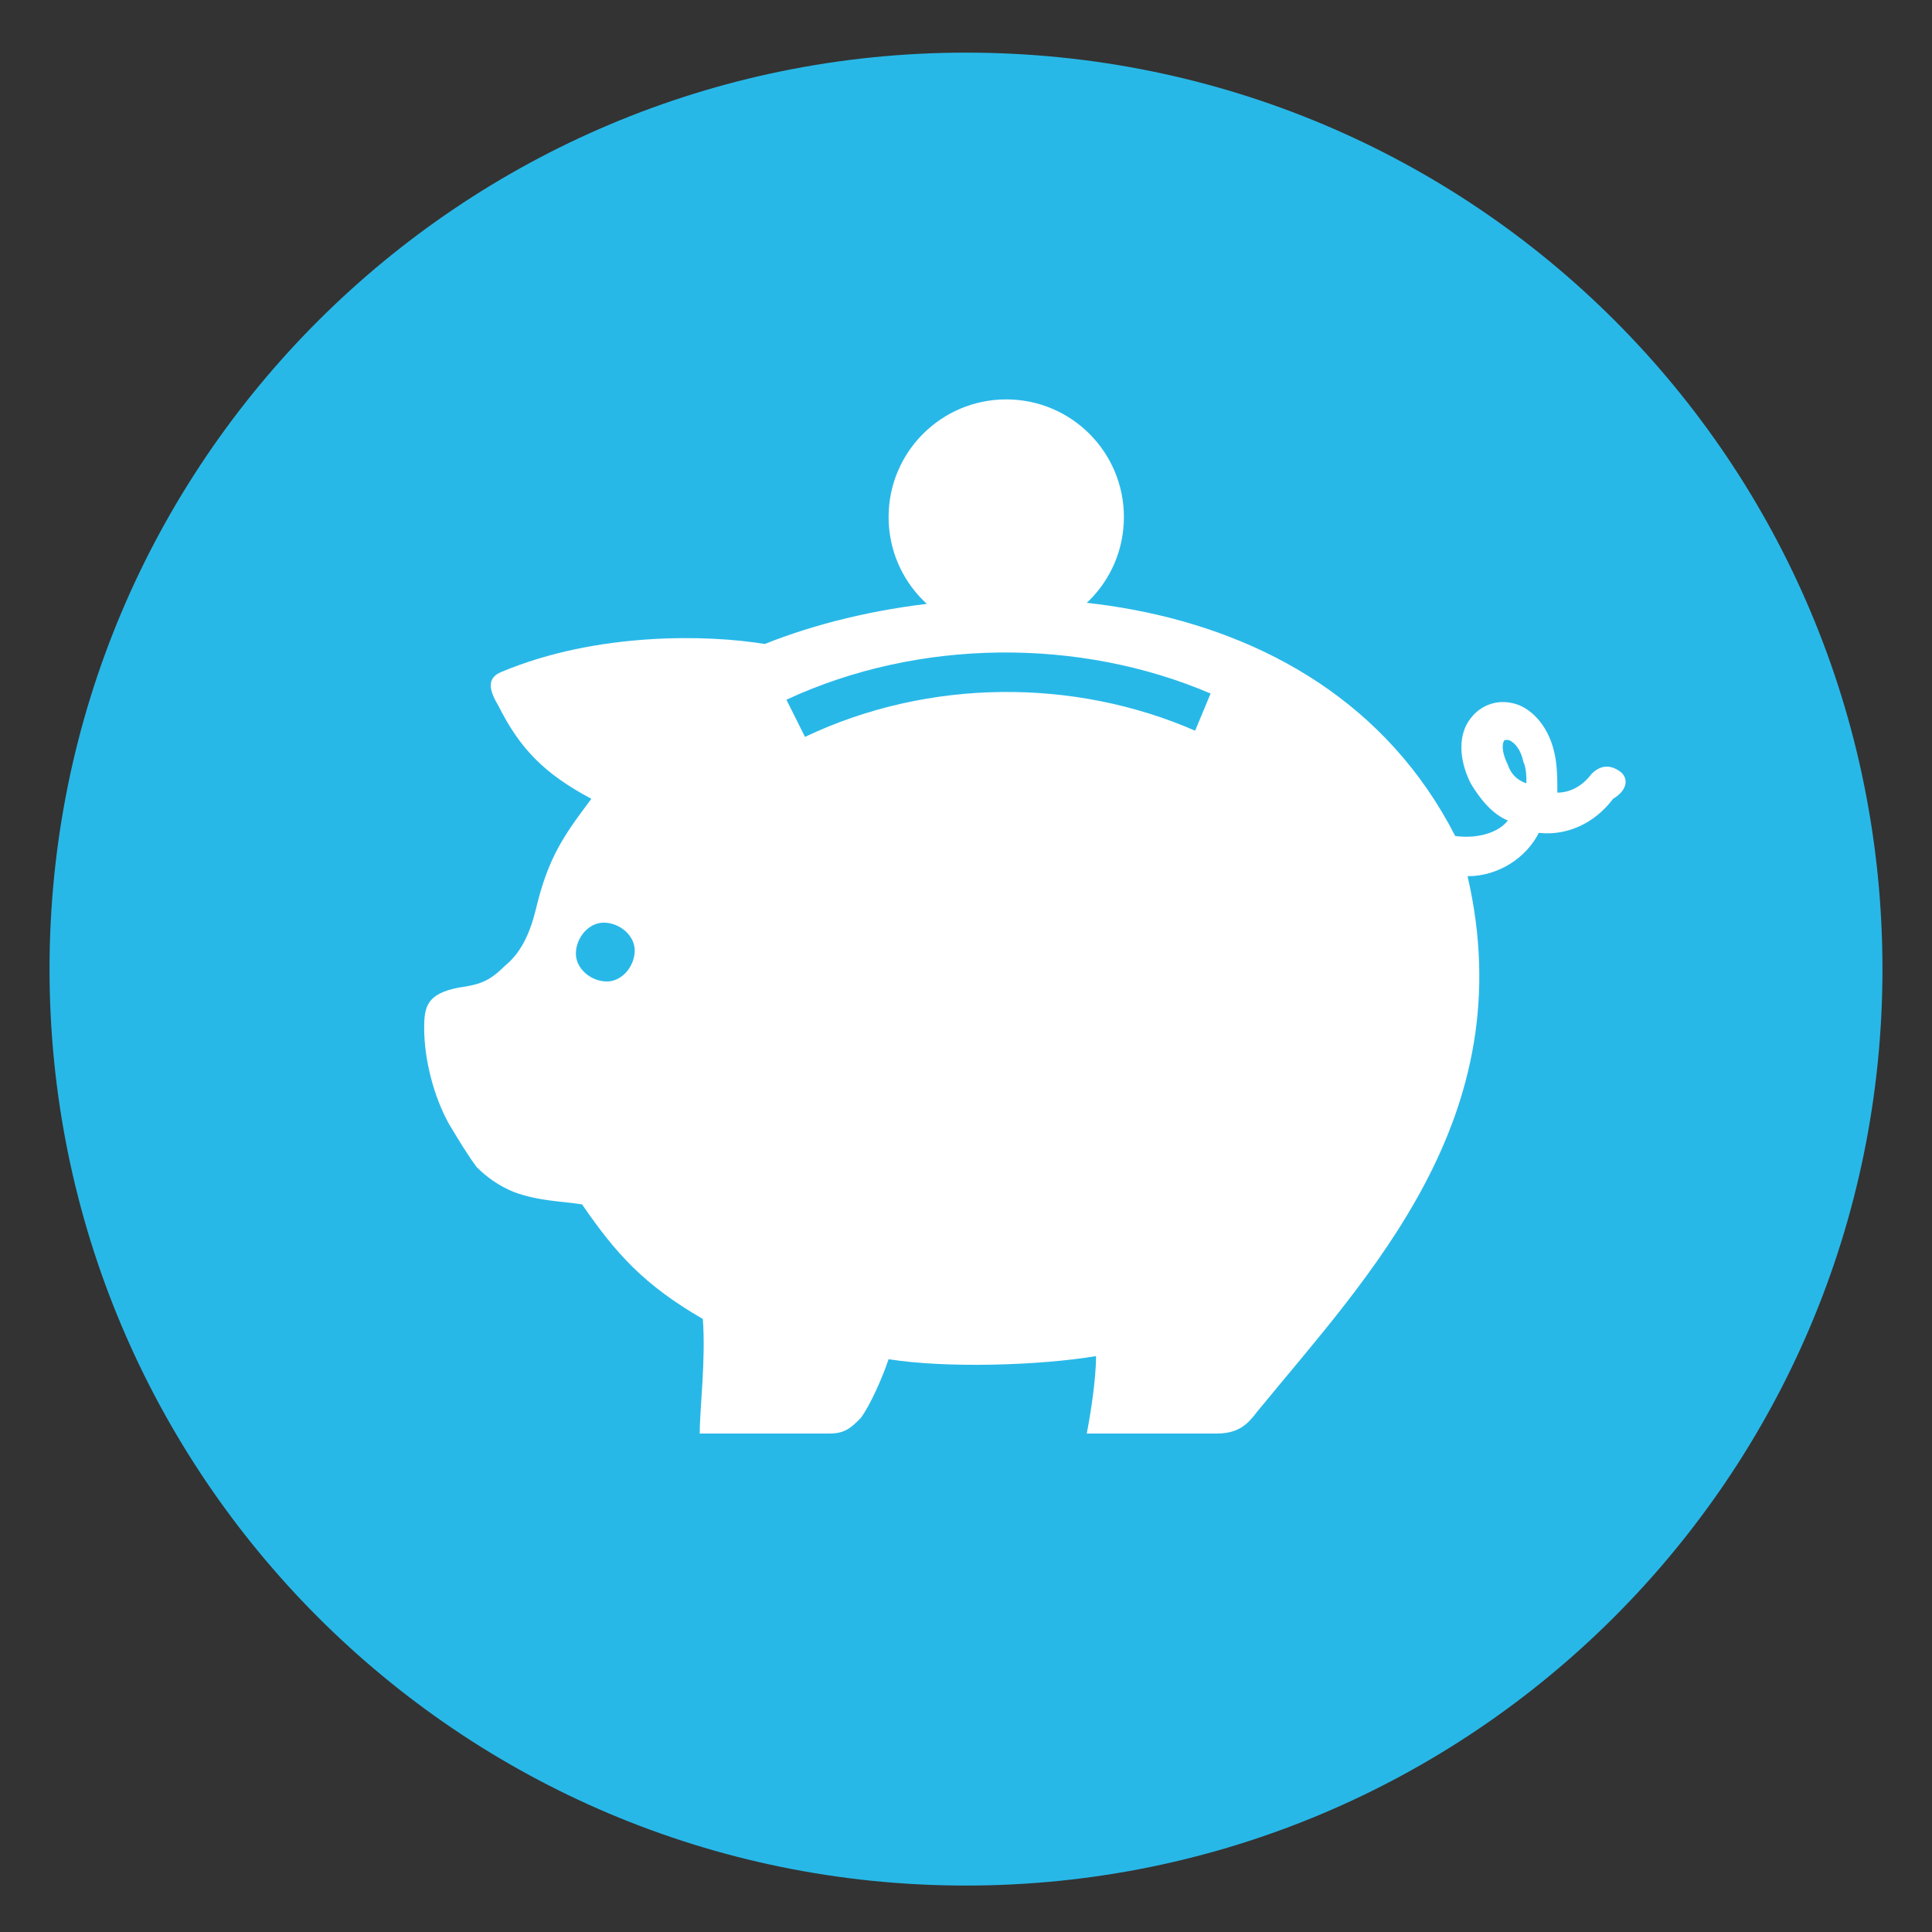 <?xml version="1.0" encoding="utf-8"?>
<!-- Generator: Adobe Illustrator 21.1.0, SVG Export Plug-In . SVG Version: 6.00 Build 0)  -->
<svg version="1.1" xmlns="http://www.w3.org/2000/svg" xmlns:xlink="http://www.w3.org/1999/xlink" x="0px" y="0px"
	 viewBox="0 0 62.4 62.4" style="enable-background:new 0 0 62.4 62.4;" xml:space="preserve">
<rect x="0" y="0" width="62.4" height="62.4" fill="#333333" stroke="none"/>
<style type="text/css">
	.st0{display:none;}
	.st1{display:inline;}
	.st2{fill:#28B8E8;}
	.st3{fill-rule:evenodd;clip-rule:evenodd;fill:#FFFFFF;}
	.st4{fill:#FFFFFF;}
	.st5{fill:#FFFFFF;stroke:#28B8E8;stroke-width:0.732;stroke-miterlimit:10;}
</style>
<g id="Layer_1" class="st0">
	<g class="st1">
		<g>
			<path class="st2" d="M60.8,31.3c0,16.4-13.3,29.6-29.6,29.6c-16.4,0-29.6-13.3-29.6-29.6c0-16.4,13.3-29.6,29.6-29.6
				C47.6,1.7,60.8,14.9,60.8,31.3"/>
		</g>
		<path class="st3" d="M33.9,35.3l0-0.3l0-0.2l3.1-1.2c2.3-1.3,3.9-3.2,4.9-5.8c1.3-4-1.1-16.2-1.1-16.2l-7.6-0.2l-1.5,5.1h2.9
			l-6.9,14.6l3-11.5h-3.2l2.4-8.3l-7.2-0.2c0,0-2.3,11.7-1.2,16.6c1,2.6,2.7,4.6,4.9,5.8l3.1,1.2l0,0.2l0,0.3l0.1,0.5L31.1,47
			l-7.3,2.6l-1.2,1h8.7h1.1h8.7l-1.2-1L32.6,47l1.3-11.2L33.9,35.3z"/>
	</g>
</g>
<g id="Layer_2">
	<g>
		<path class="st2" d="M60.8,31.3c0,16.4-13.3,29.6-29.6,29.6c-16.4,0-29.6-13.3-29.6-29.6c0-16.4,13.3-29.6,29.6-29.6
			C47.6,1.7,60.8,14.9,60.8,31.3"/>
	</g>
	<path class="st4" d="M48.7,24.7c-0.2-0.4-0.2-0.7-0.1-0.8l0.1,0c0.1,0,0.4,0.2,0.5,0.7c0.1,0.2,0.1,0.5,0.1,0.7
		C49,25.2,48.8,25,48.7,24.7 M52.3,24.9c-0.3-0.2-0.6-0.2-0.9,0.1c-0.3,0.4-0.7,0.6-1.1,0.6c0-0.4,0-0.9-0.1-1.3
		c-0.2-0.9-0.8-1.5-1.4-1.6c-0.5-0.1-1,0.1-1.3,0.5c-0.4,0.5-0.4,1.3,0,2.1c0.3,0.5,0.7,1,1.2,1.2c-0.3,0.4-1,0.6-1.7,0.5
		c-4.4-8.6-15.8-8.8-22.3-6.2c-1.8-0.3-5.4-0.4-8.5,0.9c-0.5,0.2-0.4,0.6-0.1,1.1c0.7,1.4,1.5,2.2,3,3c-0.9,1.2-1.4,1.9-1.8,3.6
		c-0.2,0.8-0.5,1.4-1,1.8c-0.5,0.5-0.8,0.6-1.5,0.7c-1,0.2-1.1,0.6-1.1,1.3c0,1,0.3,2.2,0.8,3.1c0.3,0.5,0.6,1,0.9,1.4
		c0.3,0.3,0.7,0.6,1.2,0.8c0.8,0.3,1.6,0.3,2.2,0.4c1.1,1.6,2,2.6,3.9,3.7c0.1,1.3-0.1,2.9-0.1,3.7h4.2c0.5,0,0.7-0.2,1-0.5
		c0.3-0.4,0.7-1.3,0.9-1.9c1.9,0.3,4.9,0.2,6.7-0.1c0,0.8-0.2,2-0.3,2.5h4.2c0.7,0,1-0.3,1.3-0.7c3.6-4.4,8.6-9.5,6.8-17.3
		c1,0,1.9-0.6,2.3-1.4c0.9,0.1,1.8-0.3,2.4-1.1C52.6,25.5,52.6,25.1,52.3,24.9 M19.6,31.7c-0.5,0-1-0.4-1-0.9c0-0.5,0.4-1,0.9-1
		c0.5,0,1,0.4,1,0.9C20.5,31.2,20.1,31.7,19.6,31.7 M38.6,23.6c-3.9-1.7-8.6-1.7-12.6,0.2l-0.6-1.2c4.3-2,9.5-2,13.7-0.2L38.6,23.6z
		"/>
	<path class="st4" d="M36.3,16.7c0,2.1-1.7,3.8-3.8,3.8c-2.1,0-3.8-1.7-3.8-3.8c0-2.1,1.7-3.8,3.8-3.8
		C34.6,12.9,36.3,14.6,36.3,16.7"/>
</g>
<g id="Layer_3" class="st0">
	<g class="st1">
		<path class="st2" d="M60.8,31.3c0,16.4-13.3,29.6-29.6,29.6c-16.4,0-29.6-13.3-29.6-29.6c0-16.4,13.3-29.6,29.6-29.6
			C47.6,1.7,60.8,14.9,60.8,31.3"/>
	</g>
	<g class="st1">
		<path class="st4" d="M48.7,38c-0.5-0.5-1.3-0.5-1.8,0c-0.5,0.5-0.5,1.3,0,1.8l1.4,1.4h-1c-2.4,0-4.8-0.6-7.1-1.7
			c-2.3-1.2-4.3-2.8-6.1-5l-0.3-0.3l-1.6,2c2,2.4,4.3,4.3,6.8,5.6c2.6,1.3,5.4,2,8.2,2h1l-1.4,1.4c-0.5,0.5-0.5,1.3,0,1.8
			c0.2,0.2,0.6,0.4,0.9,0.4c0.3,0,0.6-0.1,0.9-0.4l3.6-3.6c0.5-0.5,0.5-1.3,0-1.8L48.7,38z"/>
		<path class="st4" d="M40.3,24.9c2.3-1.1,4.6-1.7,7.1-1.7h1l-1.4,1.4c-0.5,0.5-0.5,1.3,0,1.8c0.2,0.2,0.6,0.4,0.9,0.4
			c0.3,0,0.6-0.1,0.9-0.4l3.6-3.6c0.5-0.5,0.5-1.3,0-1.8l-3.6-3.6c-0.5-0.5-1.3-0.5-1.8,0c-0.5,0.5-0.5,1.3,0,1.8l1.4,1.4h-1
			c-2.8,0-5.6,0.7-8.2,2c-2.6,1.3-4.9,3.2-6.9,5.7l-1.6,1.9l-1.6-2c-2-2.4-4.3-4.3-6.9-5.6c-2.6-1.3-5.4-2-8.2-2h-2.2
			c-0.7,0-1.3,0.6-1.3,1.3c0,0.7,0.6,1.3,1.3,1.3h2.2c2.4,0,4.8,0.6,7.1,1.7c2.3,1.2,4.3,2.8,6.1,5l2,2.4l-1.9,2.3
			c-1.8,2.2-3.8,3.8-6.1,5c-2.3,1.1-4.6,1.7-7.1,1.7h-2.2c-0.7,0-1.3,0.6-1.3,1.3c0,0.7,0.6,1.3,1.3,1.3H14c2.8,0,5.6-0.7,8.2-2
			c2.6-1.3,4.9-3.2,6.9-5.6l5.1-6.2C35.9,27.7,38,26,40.3,24.9z"/>
	</g>
</g>
<g id="Layer_4" class="st0">
	<g class="st1">
		<path class="st2" d="M60.8,31.3c0,16.4-13.3,29.6-29.6,29.6c-16.4,0-29.6-13.3-29.6-29.6c0-16.4,13.3-29.6,29.6-29.6
			C47.6,1.7,60.8,14.9,60.8,31.3"/>
	</g>
	<g class="st1">
		<g>
			<g>
				<g>
					<path class="st4" d="M29.7,32H27v1.3h-1.6V32h-2.8c-0.3,0-0.5,0.2-0.5,0.4V38c0,0.2,0.2,0.4,0.5,0.4h7.2c0.3,0,0.5-0.2,0.5-0.4
						v-5.6C30.2,32.2,30,32,29.7,32z"/>
				</g>
				<g>
					<path class="st4" d="M29.7,24.9H27v1.3h-1.6v-1.3h-2.8c-0.3,0-0.5,0.2-0.5,0.4v5.6c0,0.2,0.2,0.4,0.5,0.4h7.2
						c0.3,0,0.5-0.2,0.5-0.4v-5.6C30.2,25,30,24.9,29.7,24.9z"/>
				</g>
				<g>
					<path class="st4" d="M39.9,32h-2.8v1.3h-1.6V32h-2.8c-0.3,0-0.5,0.2-0.5,0.4V38c0,0.2,0.2,0.4,0.5,0.4h7.2
						c0.3,0,0.5-0.2,0.5-0.4v-5.6C40.4,32.2,40.2,32,39.9,32z"/>
				</g>
				<g>
					<path class="st4" d="M39.9,24.9h-2.8v1.3h-1.6v-1.3h-2.8c-0.3,0-0.5,0.2-0.5,0.4v5.6c0,0.2,0.2,0.4,0.5,0.4h7.2
						c0.3,0,0.5-0.2,0.5-0.4v-5.6C40.4,25,40.2,24.9,39.9,24.9z"/>
				</g>
			</g>
			<g>
				<g>
					<path class="st4" d="M31.2,12.7l-17,4.9v21.6h4.4v-16h25.1v16h4.4V17.6L31.2,12.7z M26,20.5h-5v-1.9h5V20.5z M33.7,20.5h-5
						v-1.9h5V20.5z M41.5,20.5h-5v-1.9h5V20.5z"/>
				</g>
			</g>
		</g>
		<g>
			<path class="st4" d="M22.1,39.5v5.6c0,0.2,0.2,0.4,0.5,0.4h2.8v-1.3H27v1.3h2.8c0.3,0,0.5-0.2,0.5-0.4v-5.6
				c0-0.2-0.2-0.4-0.5-0.4h-7.2C22.3,39.1,22.1,39.3,22.1,39.5z"/>
			<path class="st4" d="M32.3,39.5v5.6c0,0.2,0.2,0.4,0.5,0.4h2.8v-1.3h1.6v1.3h2.8c0.3,0,0.5-0.2,0.5-0.4v-5.6
				c0-0.2-0.2-0.4-0.5-0.4h-7.2C32.5,39.1,32.3,39.3,32.3,39.5z"/>
			<rect x="14.3" y="39.1" class="st4" width="4.4" height="7.9"/>
			<rect x="43.8" y="39.1" class="st4" width="4.4" height="7.9"/>
		</g>
		<path class="st4" d="M22.1,39.5v5.6c0,0.2,0.2,0.4,0.5,0.4h2.8v-1.3H27v1.3h2.8c0.3,0,0.5-0.2,0.5-0.4v-5.6c0-0.2-0.2-0.4-0.5-0.4
			h-7.2C22.3,39.1,22.1,39.3,22.1,39.5z"/>
		<path class="st4" d="M32.3,39.5v5.6c0,0.2,0.2,0.4,0.5,0.4h2.8v-1.3h1.6v1.3h2.8c0.3,0,0.5-0.2,0.5-0.4v-5.6
			c0-0.2-0.2-0.4-0.5-0.4h-7.2C32.5,39.1,32.3,39.3,32.3,39.5z"/>
	</g>
</g>
<g id="Layer_5" class="st0">
	<g class="st1">
		<path class="st2" d="M60.8,31.3c0,16.4-13.3,29.6-29.6,29.6c-16.4,0-29.6-13.3-29.6-29.6c0-16.4,13.3-29.6,29.6-29.6
			C47.6,1.7,60.8,14.9,60.8,31.3"/>
	</g>
	<g class="st1">
		<path class="st4" d="M43,17.9l-6.8,18.9c-1.9,5.2-6.6,8.4-10.6,7L17.9,41c-3.9-1.4-5.6-6.9-3.7-12.1l3.7-10.2
			c0.4-1.1,1.6-1.7,2.7-1.3c1.1,0.4,1.7,1.6,1.3,2.7l-2,5.5c0,0,3.2,2.9,2.1,6.1c0,0,1.9-3.7-1-6l5.9-16.5c0.4-1,1.5-1.5,2.5-1.1
			c1,0.4,1.5,1.4,1.2,2.4L26,23.1l0.9,0.3l5.2-14.5c0.4-1,1.5-1.5,2.5-1.1c1,0.4,1.5,1.5,1.2,2.4l-5.2,14.5l0.9,0.3l4.5-12.5
			c0.4-1,1.5-1.5,2.5-1.1c1,0.4,1.5,1.4,1.2,2.4L35,26.3l0.9,0.3l3.6-10c0.4-1,1.5-1.5,2.5-1.1C42.9,15.8,43.4,16.9,43,17.9z"/>
	</g>
	<g class="st1">
		<path class="st5" d="M42.7,46.6c0.1-0.4,0.1-0.8,0.2-1.2l3.1-0.4l-0.5-4.3l-3.1,0.4c-0.2-0.7-0.5-1.5-0.9-2.1l2.3-2.2l-2.8-3.2
			l-2.3,2.2c-0.6-0.5-1.3-0.8-2-1.2l0.6-3.1l-4.1-0.9l-0.6,3.1c-0.8,0-1.5,0.1-2.3,0.3L29,31.1l-3.8,1.8l1.3,2.9
			c-0.6,0.5-1.2,1-1.7,1.6l-2.7-1.6L20,39.6l2.7,1.6c-0.1,0.4-0.2,0.7-0.3,1.1c-0.1,0.4-0.1,0.8-0.2,1.2l-3.1,0.4l0.5,4.3l3.1-0.4
			c0.2,0.7,0.5,1.5,0.9,2.1L21.4,52l2.8,3.2l2.3-2.2c0.6,0.5,1.3,0.8,2,1.2l-0.6,3.1l4.1,0.9l0.6-3.1c0.8,0,1.5-0.1,2.3-0.3l1.3,2.9
			l3.8-1.8L38.6,53c0.6-0.5,1.2-1,1.7-1.6L43,53l2.1-3.7l-2.7-1.6C42.5,47.3,42.6,47,42.7,46.6z M39.8,46c-0.8,4.1-4.7,6.8-8.7,5.9
			c-4-0.8-6.6-4.9-5.7-9c0.8-4.1,4.7-6.8,8.7-5.9C38.1,37.8,40.6,41.9,39.8,46z"/>
	</g>
</g>
<g id="Layer_6" class="st0">
	<g class="st1">
		<path class="st2" d="M60.8,31.3c0,16.4-13.3,29.6-29.6,29.6c-16.4,0-29.6-13.3-29.6-29.6c0-16.4,13.3-29.6,29.6-29.6
			C47.6,1.7,60.8,14.9,60.8,31.3"/>
	</g>
	<g class="st1">
		<path class="st4" d="M36.6,21.4c-1.6-1.5-4-2.5-6.2-1.7c-2.5,1-2.8,3.6-2.8,5.9c0,3.2,0.1,7-1.6,9.9c-1.4,2.3-4.2,3.4-5.8,5.6
			c-1.6,2.3-2.4,5.7-0.1,7.7c1.6,1.4,4.3,2.4,6.4,1.5c3-1.3,4.9-3.9,6.6-6.5c0.1-0.2,0.3-0.4,0.4-0.6c1.8-2.6,3.9-5.1,6-7.6
			C43.7,30.6,40.6,25.2,36.6,21.4z M30.3,17.7c2,0.5,4.4-2,5-4.2c0.6-2.2-0.5-4.4-2.5-5c-2-0.5-4.1,0.8-4.7,3
			C27.5,13.8,28.3,17.2,30.3,17.7z M36.1,19c1.1,0.6,2.7-0.3,3.5-1.9c0.7-1.5,0.4-3.2-0.7-3.8c-1.1-0.6-2.7,0.2-3.4,1.8
			C34.7,16.7,34.9,18.4,36.1,19z M39.2,22.2c0.9,0.6,2.4,0.1,3.3-1.2c0.9-1.3,0.8-2.8-0.1-3.4c-0.9-0.6-2.4-0.1-3.3,1.1
			C38.2,19.9,38.2,21.5,39.2,22.2z M41.2,25.5c0.7,0.7,2.2,0.4,3.1-0.6c0.9-1,1.1-2.4,0.4-3.1c-0.7-0.7-2.1-0.5-3.1,0.6
			C40.7,23.4,40.5,24.8,41.2,25.5z M45.7,25.8c-0.7-0.6-1.9-0.4-2.7,0.5c-0.8,0.9-1,2.1-0.4,2.8c0.7,0.6,1.9,0.4,2.7-0.5
			C46.2,27.6,46.4,26.4,45.7,25.8z"/>
	</g>
</g>
</svg>
